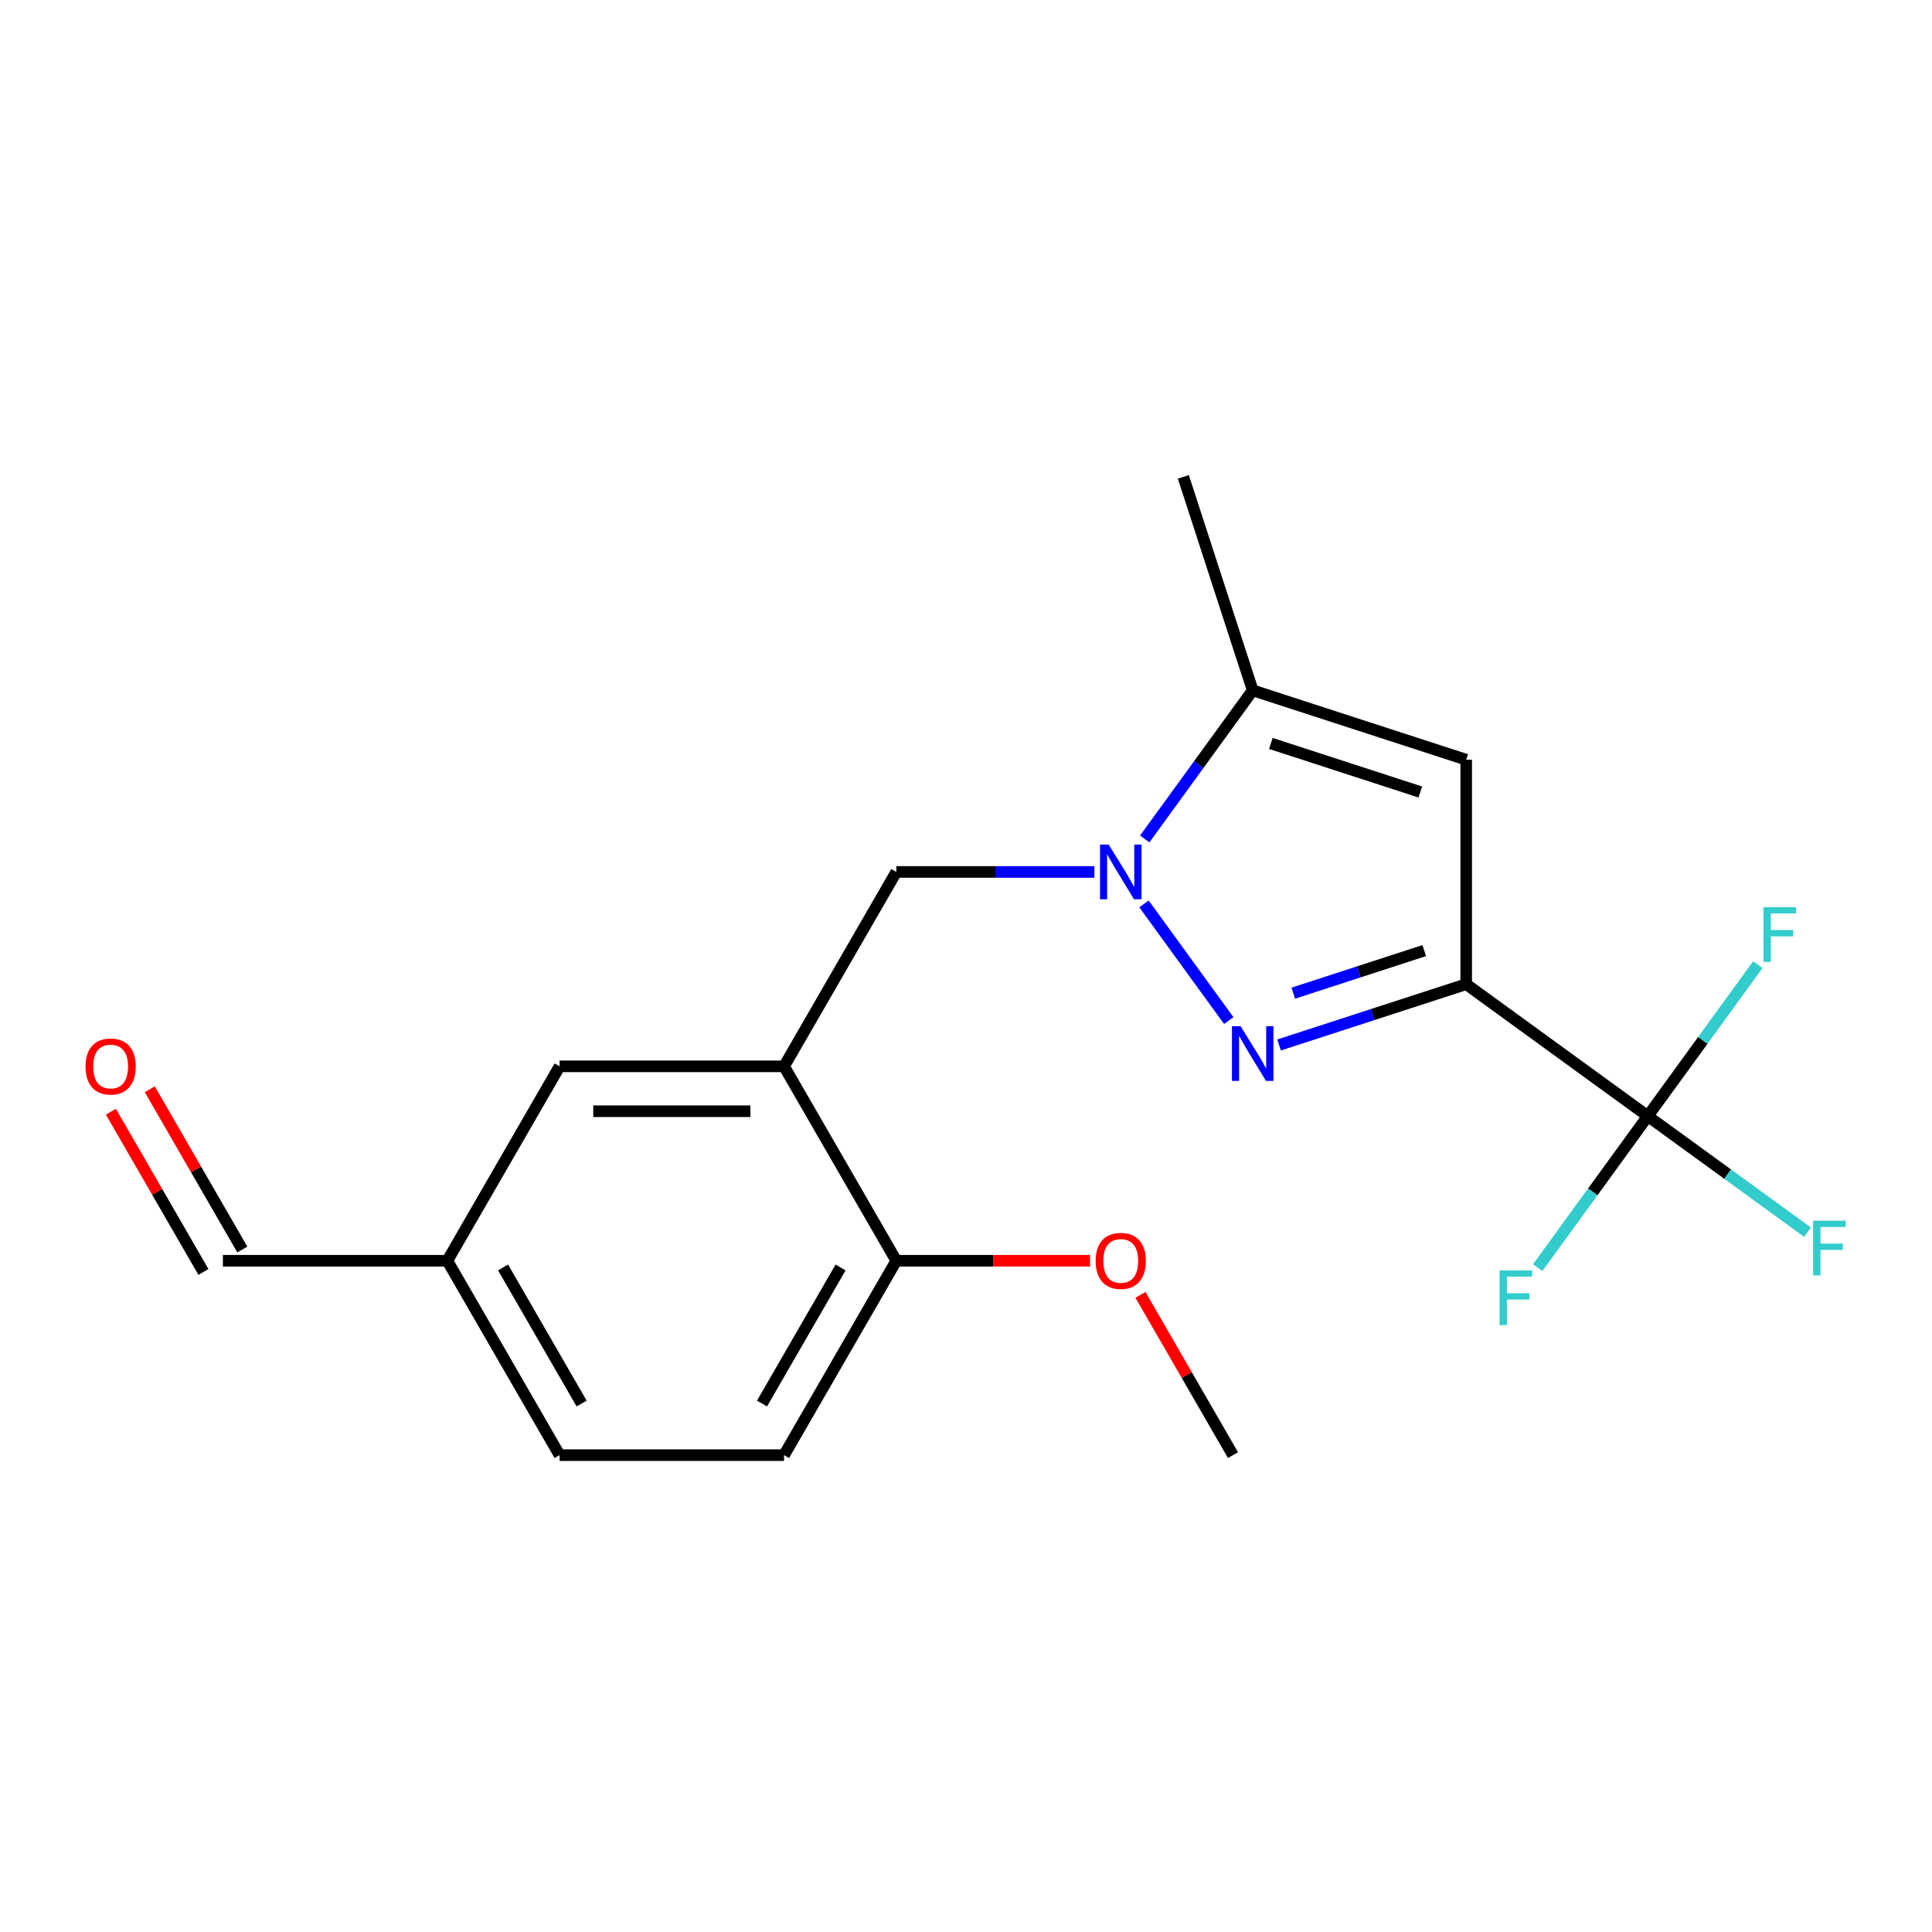 <?xml version='1.0' encoding='iso-8859-1'?>
<svg version='1.1' baseProfile='full'
              xmlns='http://www.w3.org/2000/svg'
                      xmlns:rdkit='http://www.rdkit.org/xml'
                      xmlns:xlink='http://www.w3.org/1999/xlink'
                  xml:space='preserve'
width='1000px' height='1000px' viewBox='0 0 1000 1000'>
<!-- END OF HEADER -->
<rect style='opacity:1.0;fill:#FFFFFF;stroke:none' width='1000' height='1000' x='0' y='0'> </rect>
<path class='bond-3' d='M 405.827,551.938 L 463.921,652.559' style='fill:none;fill-rule:evenodd;stroke:#000000;stroke-width:6px;stroke-linecap:butt;stroke-linejoin:miter;stroke-opacity:1' />
<path class='bond-4' d='M 405.827,551.938 L 289.641,551.938' style='fill:none;fill-rule:evenodd;stroke:#000000;stroke-width:6px;stroke-linecap:butt;stroke-linejoin:miter;stroke-opacity:1' />
<path class='bond-4' d='M 388.399,575.176 L 307.069,575.176' style='fill:none;fill-rule:evenodd;stroke:#000000;stroke-width:6px;stroke-linecap:butt;stroke-linejoin:miter;stroke-opacity:1' />
<path class='bond-6' d='M 405.827,551.938 L 463.921,451.318' style='fill:none;fill-rule:evenodd;stroke:#000000;stroke-width:6px;stroke-linecap:butt;stroke-linejoin:miter;stroke-opacity:1' />
<path class='bond-2' d='M 463.921,652.559 L 405.827,753.179' style='fill:none;fill-rule:evenodd;stroke:#000000;stroke-width:6px;stroke-linecap:butt;stroke-linejoin:miter;stroke-opacity:1' />
<path class='bond-2' d='M 435.083,656.033 L 394.417,726.468' style='fill:none;fill-rule:evenodd;stroke:#000000;stroke-width:6px;stroke-linecap:butt;stroke-linejoin:miter;stroke-opacity:1' />
<path class='bond-16' d='M 463.921,652.559 L 514.062,652.559' style='fill:none;fill-rule:evenodd;stroke:#000000;stroke-width:6px;stroke-linecap:butt;stroke-linejoin:miter;stroke-opacity:1' />
<path class='bond-16' d='M 514.062,652.559 L 564.203,652.559' style='fill:none;fill-rule:evenodd;stroke:#FF0000;stroke-width:6px;stroke-linecap:butt;stroke-linejoin:miter;stroke-opacity:1' />
<path class='bond-0' d='M 289.641,551.938 L 231.547,652.559' style='fill:none;fill-rule:evenodd;stroke:#000000;stroke-width:6px;stroke-linecap:butt;stroke-linejoin:miter;stroke-opacity:1' />
<path class='bond-12' d='M 463.921,451.318 L 515.192,451.318' style='fill:none;fill-rule:evenodd;stroke:#000000;stroke-width:6px;stroke-linecap:butt;stroke-linejoin:miter;stroke-opacity:1' />
<path class='bond-12' d='M 515.192,451.318 L 566.463,451.318' style='fill:none;fill-rule:evenodd;stroke:#0000FF;stroke-width:6px;stroke-linecap:butt;stroke-linejoin:miter;stroke-opacity:1' />
<path class='bond-5' d='M 405.827,753.179 L 289.641,753.179' style='fill:none;fill-rule:evenodd;stroke:#000000;stroke-width:6px;stroke-linecap:butt;stroke-linejoin:miter;stroke-opacity:1' />
<path class='bond-1' d='M 231.547,652.559 L 289.641,753.179' style='fill:none;fill-rule:evenodd;stroke:#000000;stroke-width:6px;stroke-linecap:butt;stroke-linejoin:miter;stroke-opacity:1' />
<path class='bond-1' d='M 260.386,656.033 L 301.051,726.468' style='fill:none;fill-rule:evenodd;stroke:#000000;stroke-width:6px;stroke-linecap:butt;stroke-linejoin:miter;stroke-opacity:1' />
<path class='bond-14' d='M 231.547,652.559 L 115.361,652.559' style='fill:none;fill-rule:evenodd;stroke:#000000;stroke-width:6px;stroke-linecap:butt;stroke-linejoin:miter;stroke-opacity:1' />
<path class='bond-21' d='M 612.497,246.821 L 648.4,357.321' style='fill:none;fill-rule:evenodd;stroke:#000000;stroke-width:6px;stroke-linecap:butt;stroke-linejoin:miter;stroke-opacity:1' />
<path class='bond-7' d='M 648.4,357.321 L 620.453,395.787' style='fill:none;fill-rule:evenodd;stroke:#000000;stroke-width:6px;stroke-linecap:butt;stroke-linejoin:miter;stroke-opacity:1' />
<path class='bond-7' d='M 620.453,395.787 L 592.506,434.253' style='fill:none;fill-rule:evenodd;stroke:#0000FF;stroke-width:6px;stroke-linecap:butt;stroke-linejoin:miter;stroke-opacity:1' />
<path class='bond-10' d='M 648.4,357.321 L 758.9,393.224' style='fill:none;fill-rule:evenodd;stroke:#000000;stroke-width:6px;stroke-linecap:butt;stroke-linejoin:miter;stroke-opacity:1' />
<path class='bond-10' d='M 657.795,384.806 L 735.145,409.939' style='fill:none;fill-rule:evenodd;stroke:#000000;stroke-width:6px;stroke-linecap:butt;stroke-linejoin:miter;stroke-opacity:1' />
<path class='bond-17' d='M 852.897,577.704 L 894.234,607.736' style='fill:none;fill-rule:evenodd;stroke:#000000;stroke-width:6px;stroke-linecap:butt;stroke-linejoin:miter;stroke-opacity:1' />
<path class='bond-17' d='M 894.234,607.736 L 935.57,637.769' style='fill:none;fill-rule:evenodd;stroke:#33CCCC;stroke-width:6px;stroke-linecap:butt;stroke-linejoin:miter;stroke-opacity:1' />
<path class='bond-18' d='M 852.897,577.704 L 881.381,538.499' style='fill:none;fill-rule:evenodd;stroke:#000000;stroke-width:6px;stroke-linecap:butt;stroke-linejoin:miter;stroke-opacity:1' />
<path class='bond-18' d='M 881.381,538.499 L 909.865,499.294' style='fill:none;fill-rule:evenodd;stroke:#33CCCC;stroke-width:6px;stroke-linecap:butt;stroke-linejoin:miter;stroke-opacity:1' />
<path class='bond-19' d='M 852.897,577.704 L 824.413,616.909' style='fill:none;fill-rule:evenodd;stroke:#000000;stroke-width:6px;stroke-linecap:butt;stroke-linejoin:miter;stroke-opacity:1' />
<path class='bond-19' d='M 824.413,616.909 L 795.929,656.114' style='fill:none;fill-rule:evenodd;stroke:#33CCCC;stroke-width:6px;stroke-linecap:butt;stroke-linejoin:miter;stroke-opacity:1' />
<path class='bond-20' d='M 852.897,577.704 L 758.9,509.411' style='fill:none;fill-rule:evenodd;stroke:#000000;stroke-width:6px;stroke-linecap:butt;stroke-linejoin:miter;stroke-opacity:1' />
<path class='bond-9' d='M 758.9,393.224 L 758.9,509.411' style='fill:none;fill-rule:evenodd;stroke:#000000;stroke-width:6px;stroke-linecap:butt;stroke-linejoin:miter;stroke-opacity:1' />
<path class='bond-11' d='M 758.9,509.411 L 710.473,525.146' style='fill:none;fill-rule:evenodd;stroke:#000000;stroke-width:6px;stroke-linecap:butt;stroke-linejoin:miter;stroke-opacity:1' />
<path class='bond-11' d='M 710.473,525.146 L 662.045,540.881' style='fill:none;fill-rule:evenodd;stroke:#0000FF;stroke-width:6px;stroke-linecap:butt;stroke-linejoin:miter;stroke-opacity:1' />
<path class='bond-11' d='M 737.191,492.031 L 703.292,503.046' style='fill:none;fill-rule:evenodd;stroke:#000000;stroke-width:6px;stroke-linecap:butt;stroke-linejoin:miter;stroke-opacity:1' />
<path class='bond-11' d='M 703.292,503.046 L 669.393,514.061' style='fill:none;fill-rule:evenodd;stroke:#0000FF;stroke-width:6px;stroke-linecap:butt;stroke-linejoin:miter;stroke-opacity:1' />
<path class='bond-13' d='M 125.423,646.75 L 101.476,605.272' style='fill:none;fill-rule:evenodd;stroke:#000000;stroke-width:6px;stroke-linecap:butt;stroke-linejoin:miter;stroke-opacity:1' />
<path class='bond-13' d='M 101.476,605.272 L 77.528,563.794' style='fill:none;fill-rule:evenodd;stroke:#FF0000;stroke-width:6px;stroke-linecap:butt;stroke-linejoin:miter;stroke-opacity:1' />
<path class='bond-13' d='M 105.299,658.368 L 81.351,616.89' style='fill:none;fill-rule:evenodd;stroke:#000000;stroke-width:6px;stroke-linecap:butt;stroke-linejoin:miter;stroke-opacity:1' />
<path class='bond-13' d='M 81.351,616.89 L 57.404,575.412' style='fill:none;fill-rule:evenodd;stroke:#FF0000;stroke-width:6px;stroke-linecap:butt;stroke-linejoin:miter;stroke-opacity:1' />
<path class='bond-15' d='M 638.201,753.179 L 614.253,711.701' style='fill:none;fill-rule:evenodd;stroke:#000000;stroke-width:6px;stroke-linecap:butt;stroke-linejoin:miter;stroke-opacity:1' />
<path class='bond-15' d='M 614.253,711.701 L 590.306,670.224' style='fill:none;fill-rule:evenodd;stroke:#FF0000;stroke-width:6px;stroke-linecap:butt;stroke-linejoin:miter;stroke-opacity:1' />
<path class='bond-8' d='M 636.002,528.25 L 592.123,467.855' style='fill:none;fill-rule:evenodd;stroke:#0000FF;stroke-width:6px;stroke-linecap:butt;stroke-linejoin:miter;stroke-opacity:1' />
<path  class='atom-14' d='M 567.107 652.639
Q 567.107 645.839, 570.467 642.039
Q 573.827 638.239, 580.107 638.239
Q 586.387 638.239, 589.747 642.039
Q 593.107 645.839, 593.107 652.639
Q 593.107 659.519, 589.707 663.439
Q 586.307 667.319, 580.107 667.319
Q 573.867 667.319, 570.467 663.439
Q 567.107 659.559, 567.107 652.639
M 580.107 664.119
Q 584.427 664.119, 586.747 661.239
Q 589.107 658.319, 589.107 652.639
Q 589.107 647.079, 586.747 644.279
Q 584.427 641.439, 580.107 641.439
Q 575.787 641.439, 573.427 644.239
Q 571.107 647.039, 571.107 652.639
Q 571.107 658.359, 573.427 661.239
Q 575.787 664.119, 580.107 664.119
' fill='#FF0000'/>
<path  class='atom-15' d='M 44.267 552.018
Q 44.267 545.218, 47.627 541.418
Q 50.987 537.618, 57.267 537.618
Q 63.547 537.618, 66.907 541.418
Q 70.267 545.218, 70.267 552.018
Q 70.267 558.898, 66.867 562.818
Q 63.467 566.698, 57.267 566.698
Q 51.027 566.698, 47.627 562.818
Q 44.267 558.938, 44.267 552.018
M 57.267 563.498
Q 61.587 563.498, 63.907 560.618
Q 66.267 557.698, 66.267 552.018
Q 66.267 546.458, 63.907 543.658
Q 61.587 540.818, 57.267 540.818
Q 52.947 540.818, 50.587 543.618
Q 48.267 546.418, 48.267 552.018
Q 48.267 557.738, 50.587 560.618
Q 52.947 563.498, 57.267 563.498
' fill='#FF0000'/>
<path  class='atom-16' d='M 642.14 531.155
L 651.42 546.155
Q 652.34 547.635, 653.82 550.315
Q 655.3 552.995, 655.38 553.155
L 655.38 531.155
L 659.14 531.155
L 659.14 559.475
L 655.26 559.475
L 645.3 543.075
Q 644.14 541.155, 642.9 538.955
Q 641.7 536.755, 641.34 536.075
L 641.34 559.475
L 637.66 559.475
L 637.66 531.155
L 642.14 531.155
' fill='#0000FF'/>
<path  class='atom-17' d='M 938.474 631.837
L 955.314 631.837
L 955.314 635.077
L 942.274 635.077
L 942.274 643.677
L 953.874 643.677
L 953.874 646.957
L 942.274 646.957
L 942.274 660.157
L 938.474 660.157
L 938.474 631.837
' fill='#33CCCC'/>
<path  class='atom-18' d='M 912.77 469.547
L 929.61 469.547
L 929.61 472.787
L 916.57 472.787
L 916.57 481.387
L 928.17 481.387
L 928.17 484.667
L 916.57 484.667
L 916.57 497.867
L 912.77 497.867
L 912.77 469.547
' fill='#33CCCC'/>
<path  class='atom-19' d='M 776.185 657.541
L 793.025 657.541
L 793.025 660.781
L 779.985 660.781
L 779.985 669.381
L 791.585 669.381
L 791.585 672.661
L 779.985 672.661
L 779.985 685.861
L 776.185 685.861
L 776.185 657.541
' fill='#33CCCC'/>
<path  class='atom-20' d='M 573.847 437.158
L 583.127 452.158
Q 584.047 453.638, 585.527 456.318
Q 587.007 458.998, 587.087 459.158
L 587.087 437.158
L 590.847 437.158
L 590.847 465.478
L 586.967 465.478
L 577.007 449.078
Q 575.847 447.158, 574.607 444.958
Q 573.407 442.758, 573.047 442.078
L 573.047 465.478
L 569.367 465.478
L 569.367 437.158
L 573.847 437.158
' fill='#0000FF'/>
</svg>
